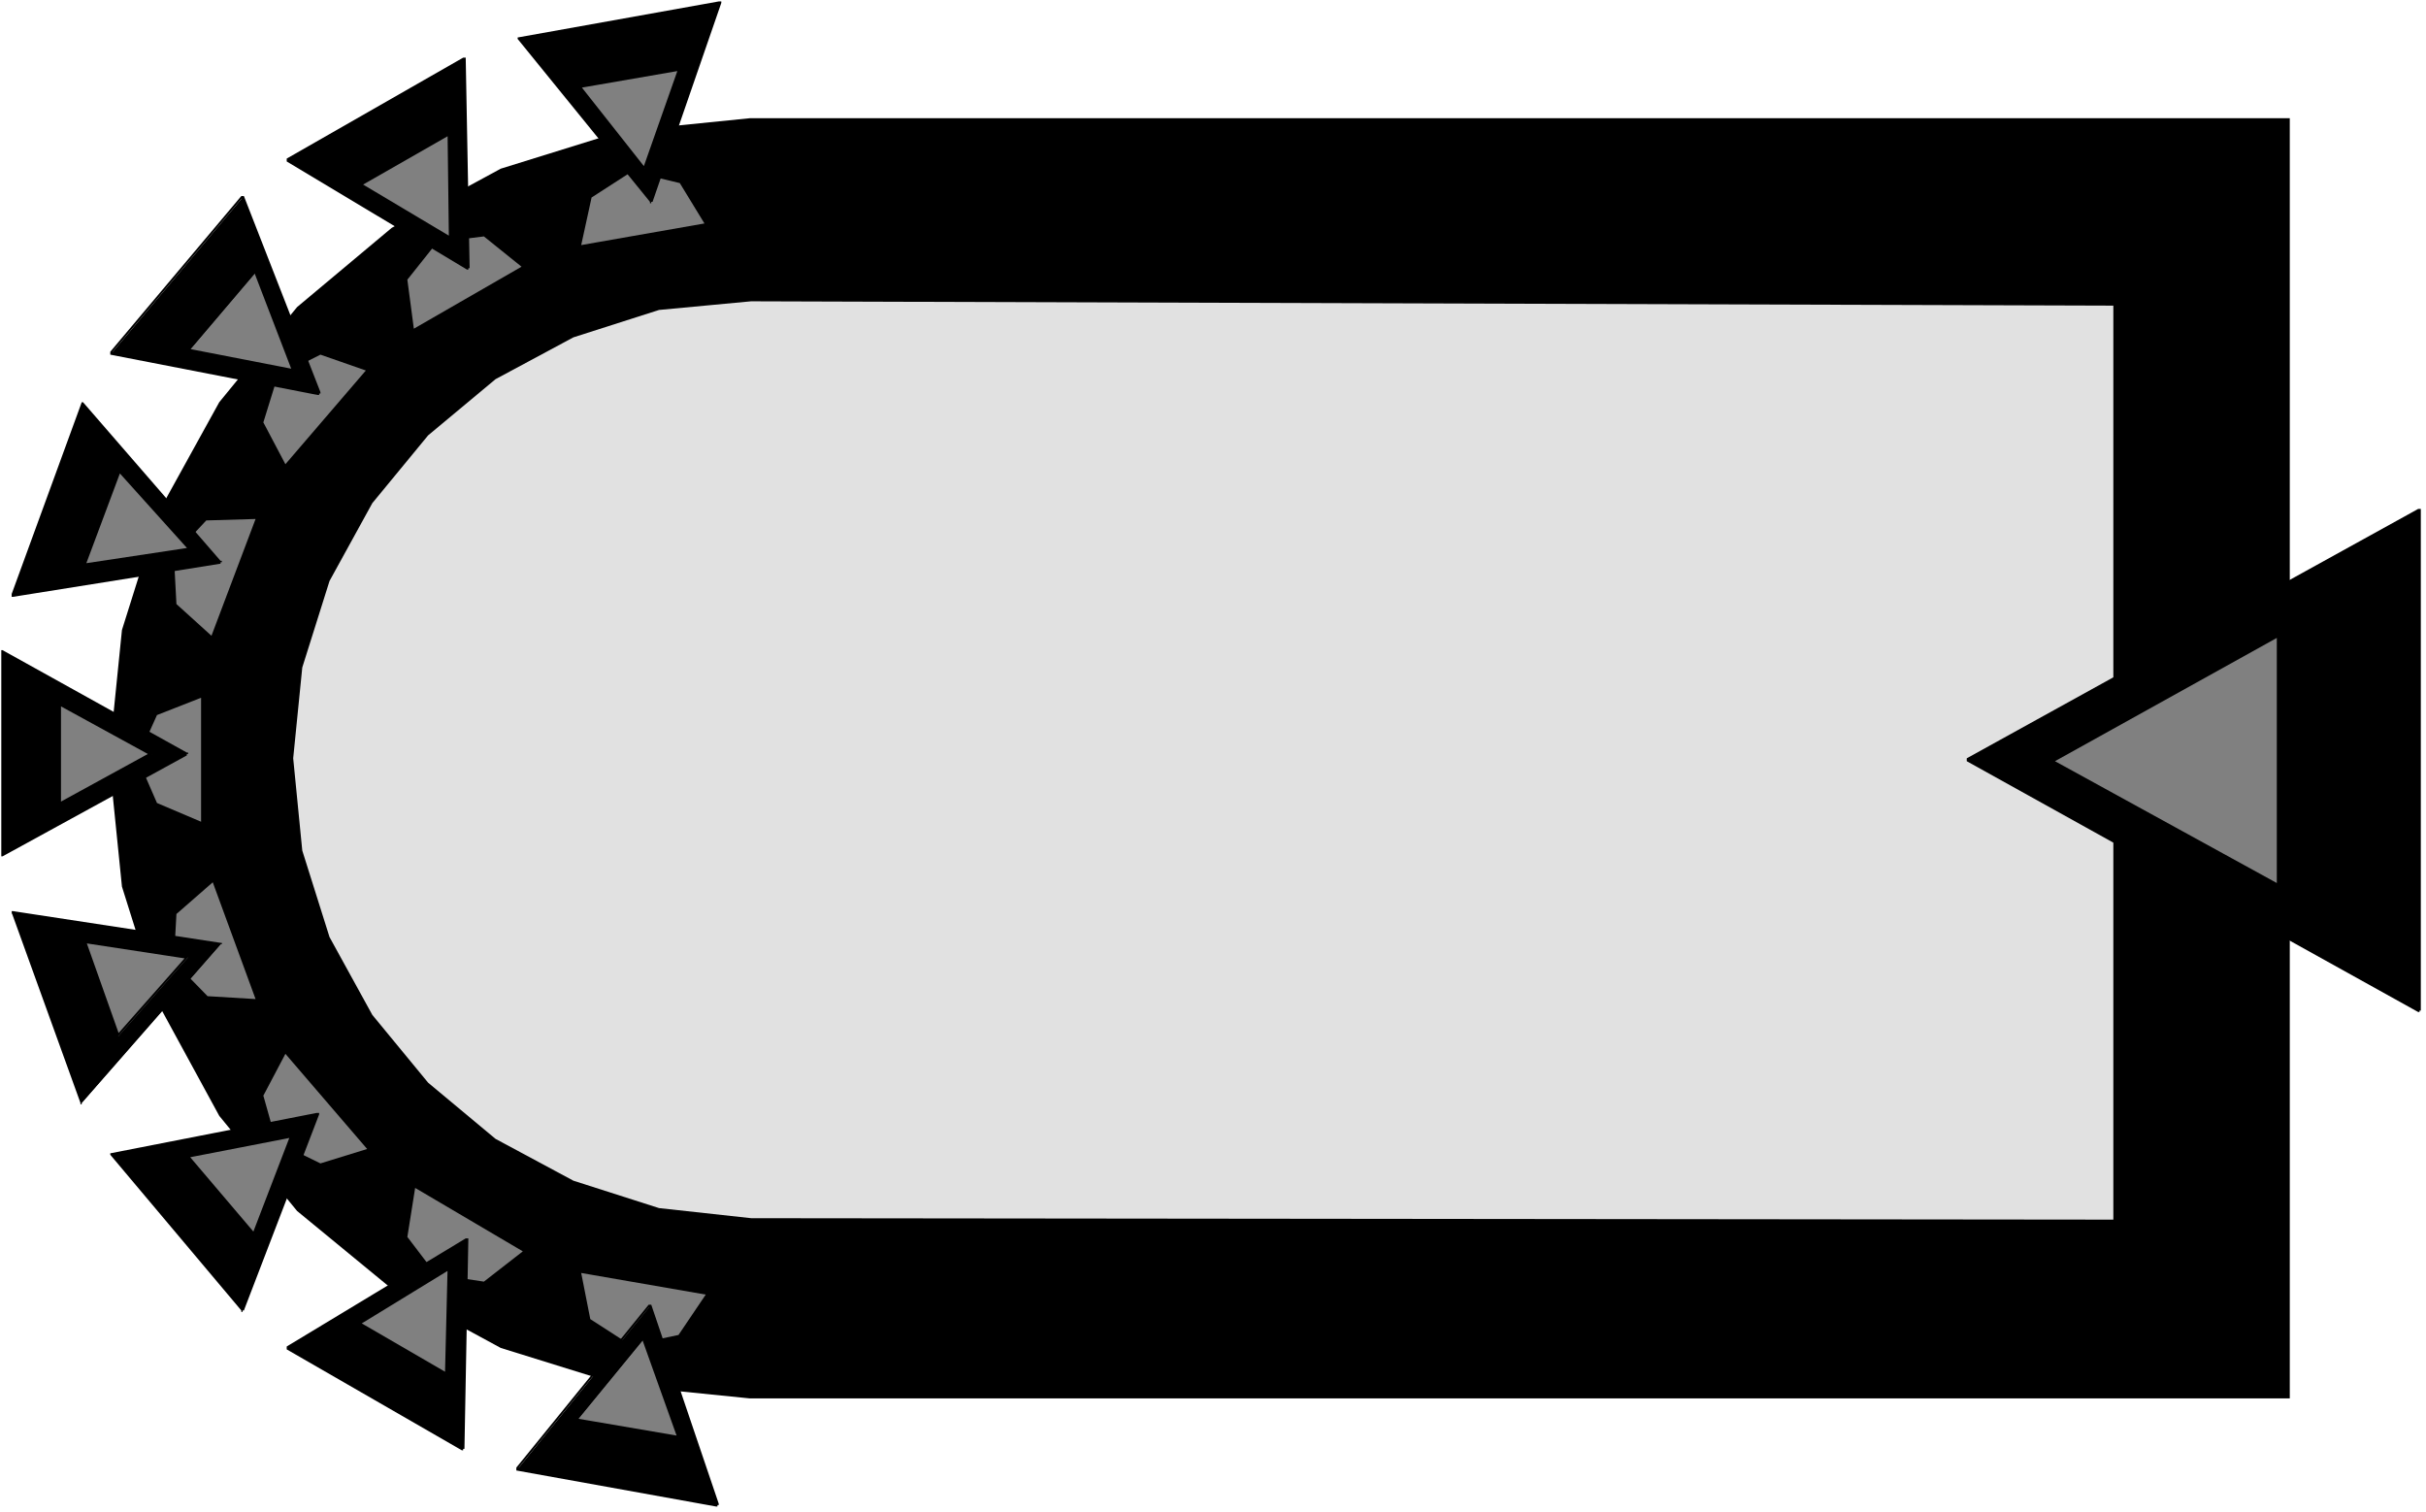 <svg xmlns="http://www.w3.org/2000/svg" fill-rule="evenodd" height="466.2" preserveAspectRatio="none" stroke-linecap="round" viewBox="0 0 1870 1049" width="747.933"><style>.pen1{stroke:none}.brush1{fill:#000}.brush2{fill:gray}</style><path class="pen1 brush1" d="m578 82-99 9-93 26-84 41-73 55-60 66-46 75-29 83-10 89 10 89 29 83 46 76 60 66 73 54 84 41 93 26 99 9h1187V82H578z"/><path class="pen1 brush2" d="m155 484-34 12-15 30 15 31 34 13v-86zm42-124-38 1-25 24 2 34 27 22 34-81zm85-103-35-11-33 15-11 32 17 29 62-65zm120-72-29-21-36 4-23 26 5 34 83-43zm141-30-19-28-37-8-31 18-8 33 95-15zM164 612l-28 22-2 33 26 24 37 2-33-81zm56 119-17 29 10 32 34 15 36-10-63-66zm100 93-6 34 22 26 37 5 30-21-83-44zm128 59 7 32 31 18 37-7 21-28-96-15z"/><path class="pen1" style="fill:#e1e1e1" d="m579 209-71 6-66 19-60 29-52 39-43 47-33 54-21 60-7 63 7 64 21 60 33 54 43 47 52 39 60 29 66 19 71 7 1050 1V212l-1050-3z"/><path class="pen1 brush1" d="M144 523 2 593V452l142 71z"/><path class="pen1 brush1" fill-rule="nonzero" d="M143 524v-2L1 592l2 1V452l-2 1 142 71 1-2L2 451H1v143h1l142-70v-1h1v-1h-1l-1 2z"/><path class="pen1 brush2" d="m117 523-71 35v-70l71 35z"/><path class="pen1 brush1" fill-rule="nonzero" d="M116 524v-2l-71 35 2 1v-70l-2 1 71 35 1-2-71-35h-1v72h1l71-35v-1h1v-1h-1l-1 2z"/><path class="pen1 brush1" d="m1517 527 348-173v347l-348-174z"/><path class="pen1 brush1" fill-rule="nonzero" d="M1517 526v2l348-173-1-1v347l1-1-348-174-1 2 348 174h1v-1h1V353h-2l-348 173v2l1-2z"/><path class="pen1 brush2" d="m1582 528 174-87v173l-174-86z"/><path class="pen1 brush1" fill-rule="nonzero" d="M1582 527v2l174-87-1-1v173l1-1-174-86-1 2 174 86h1v-1h1V440h-2l-174 87v2l1-2z"/><path class="pen1 brush1" d="M170 655 63 765 10 633l160 22z"/><path class="pen1 brush1" fill-rule="nonzero" d="M169 656v-2L62 764h2L11 632l-2 2 160 22 1-2-160-22H9v1l53 132v1h1v-1l107-110h1v-1h-1l-1 2z"/><path class="pen1 brush2" d="m145 664-54 55-26-66 80 11z"/><path class="pen1 brush1" fill-rule="nonzero" d="M144 665v-2l-54 55h2l-26-66-2 2 80 11 1-2-80-11h-1v1l26 66v1h1v-1l54-55h1v-1h-1l-1 2z"/><path class="pen1 brush1" d="m245 773-58 136L86 801l159-28z"/><path class="pen1 brush1" fill-rule="nonzero" d="m245 774-1-2-58 136h1L86 800v2l159-28-1-2-159 28v1l101 108v1h1v-1h1l58-136v-1h-2l1 2z"/><path class="pen1 brush2" d="m225 788-29 68-51-54 80-14z"/><path class="pen1 brush1" fill-rule="nonzero" d="m225 789-1-2-29 68h1l-51-54v2l80-14-1-2-80 14v1l51 54v1h1v-1h1l29-68v-1h-2l1 2z"/><path class="pen1 brush1" d="m360 860-3 145-135-70 138-75z"/><path class="pen1 brush1" fill-rule="nonzero" d="m360 861-1-1-3 145 1-1-135-70v2l138-75-1-2-138 75v2l135 70h1v-1h1l3-145v-1h-2l1 2z"/><path class="pen1 brush2" d="m346 880-2 73-67-35 69-38z"/><path class="pen1 brush1" fill-rule="nonzero" d="m346 881-1-1-2 73 1-1-67-35v2l69-38-1-2-69 38v2l67 35h1v-1h1l2-73v-1h-2l1 2z"/><path class="pen1 brush1" d="m501 906 52 138-154-25 102-113z"/><path class="pen1 brush1" fill-rule="nonzero" d="M501 906h-1l52 138 1-1-154-25v1l102-113-1-1-102 113v2l154 25h1v-1h1v-1l-52-138h-2l1 1z"/><path class="pen1 brush2" d="m496 929 27 68-78-12 51-56z"/><path class="pen1 brush1" fill-rule="nonzero" d="M496 929h-1l27 68 1-1-78-12v1l51-56-1-1-51 56v2l78 12h1v-1h1v-1l-27-68h-2l1 1z"/><path class="pen1 brush1" d="M170 390 10 413l54-133 106 110z"/><path class="pen1 brush1" fill-rule="nonzero" d="M169 390v-1L9 412l2 1 54-133h-2l106 110 1-1L64 279h-1L9 412v2h1l160-23v-1h1v-1h-1l-1 1z"/><path class="pen1 brush2" d="m146 381-81 11 27-65 54 54z"/><path class="pen1 brush1" fill-rule="nonzero" d="M145 381v-1l-81 11 2 1 27-65h-2l54 54 1-1-54-54h-1l-27 65v2h1l81-11v-1h1v-1h-1l-1 1z"/><path class="pen1 brush1" d="M246 273 86 245l101-108 59 136z"/><path class="pen1 brush1" fill-rule="nonzero" d="m245 273 1-1-160-28v1l101-108h-1l59 136 2-1-59-136h-2L85 244v2l160 28h1v-1h1v-1l-2 1z"/><path class="pen1 brush2" d="m226 257-80-14 51-54 29 68z"/><path class="pen1 brush1" fill-rule="nonzero" d="m225 257 1-1-80-14v1l51-54h-1l29 68 2-1-29-68h-2l-51 54v2l80 14h1v-1h1v-1l-2 1z"/><path class="pen1 brush1" d="m361 186-139-75 136-70 3 145z"/><path class="pen1 brush1" fill-rule="nonzero" d="m360 186 1-1-139-75v2l136-70-1-1 3 145h2l-3-145v-1h-2l-136 70v2l139 75h1v-1h1-2z"/><path class="pen1 brush2" d="m347 165-69-37 68-35 1 72z"/><path class="pen1 brush1" fill-rule="nonzero" d="m346 165 1-1-69-37v2l68-35-1-1 1 72h2l-1-72v-1h-2l-68 35v2l69 37h1v-1h1-2z"/><path class="pen1 brush1" d="M502 140 400 27 555 2l-53 138z"/><path class="pen1 brush1" fill-rule="nonzero" d="M501 139h1L400 26v2L555 3l-1-2-53 138 2 1L556 2V1h-2L399 26v1l102 113v1h1v-1h1l-2-1z"/><path class="pen1 brush2" d="m497 117-50-57 77-12-27 69z"/><path class="pen1 brush1" fill-rule="nonzero" d="M496 116h1l-50-57v2l77-12-1-2-27 69 2 1 27-69v-1h-2l-77 12v1l50 57v1h1v-1h1l-2-1z"/></svg>
